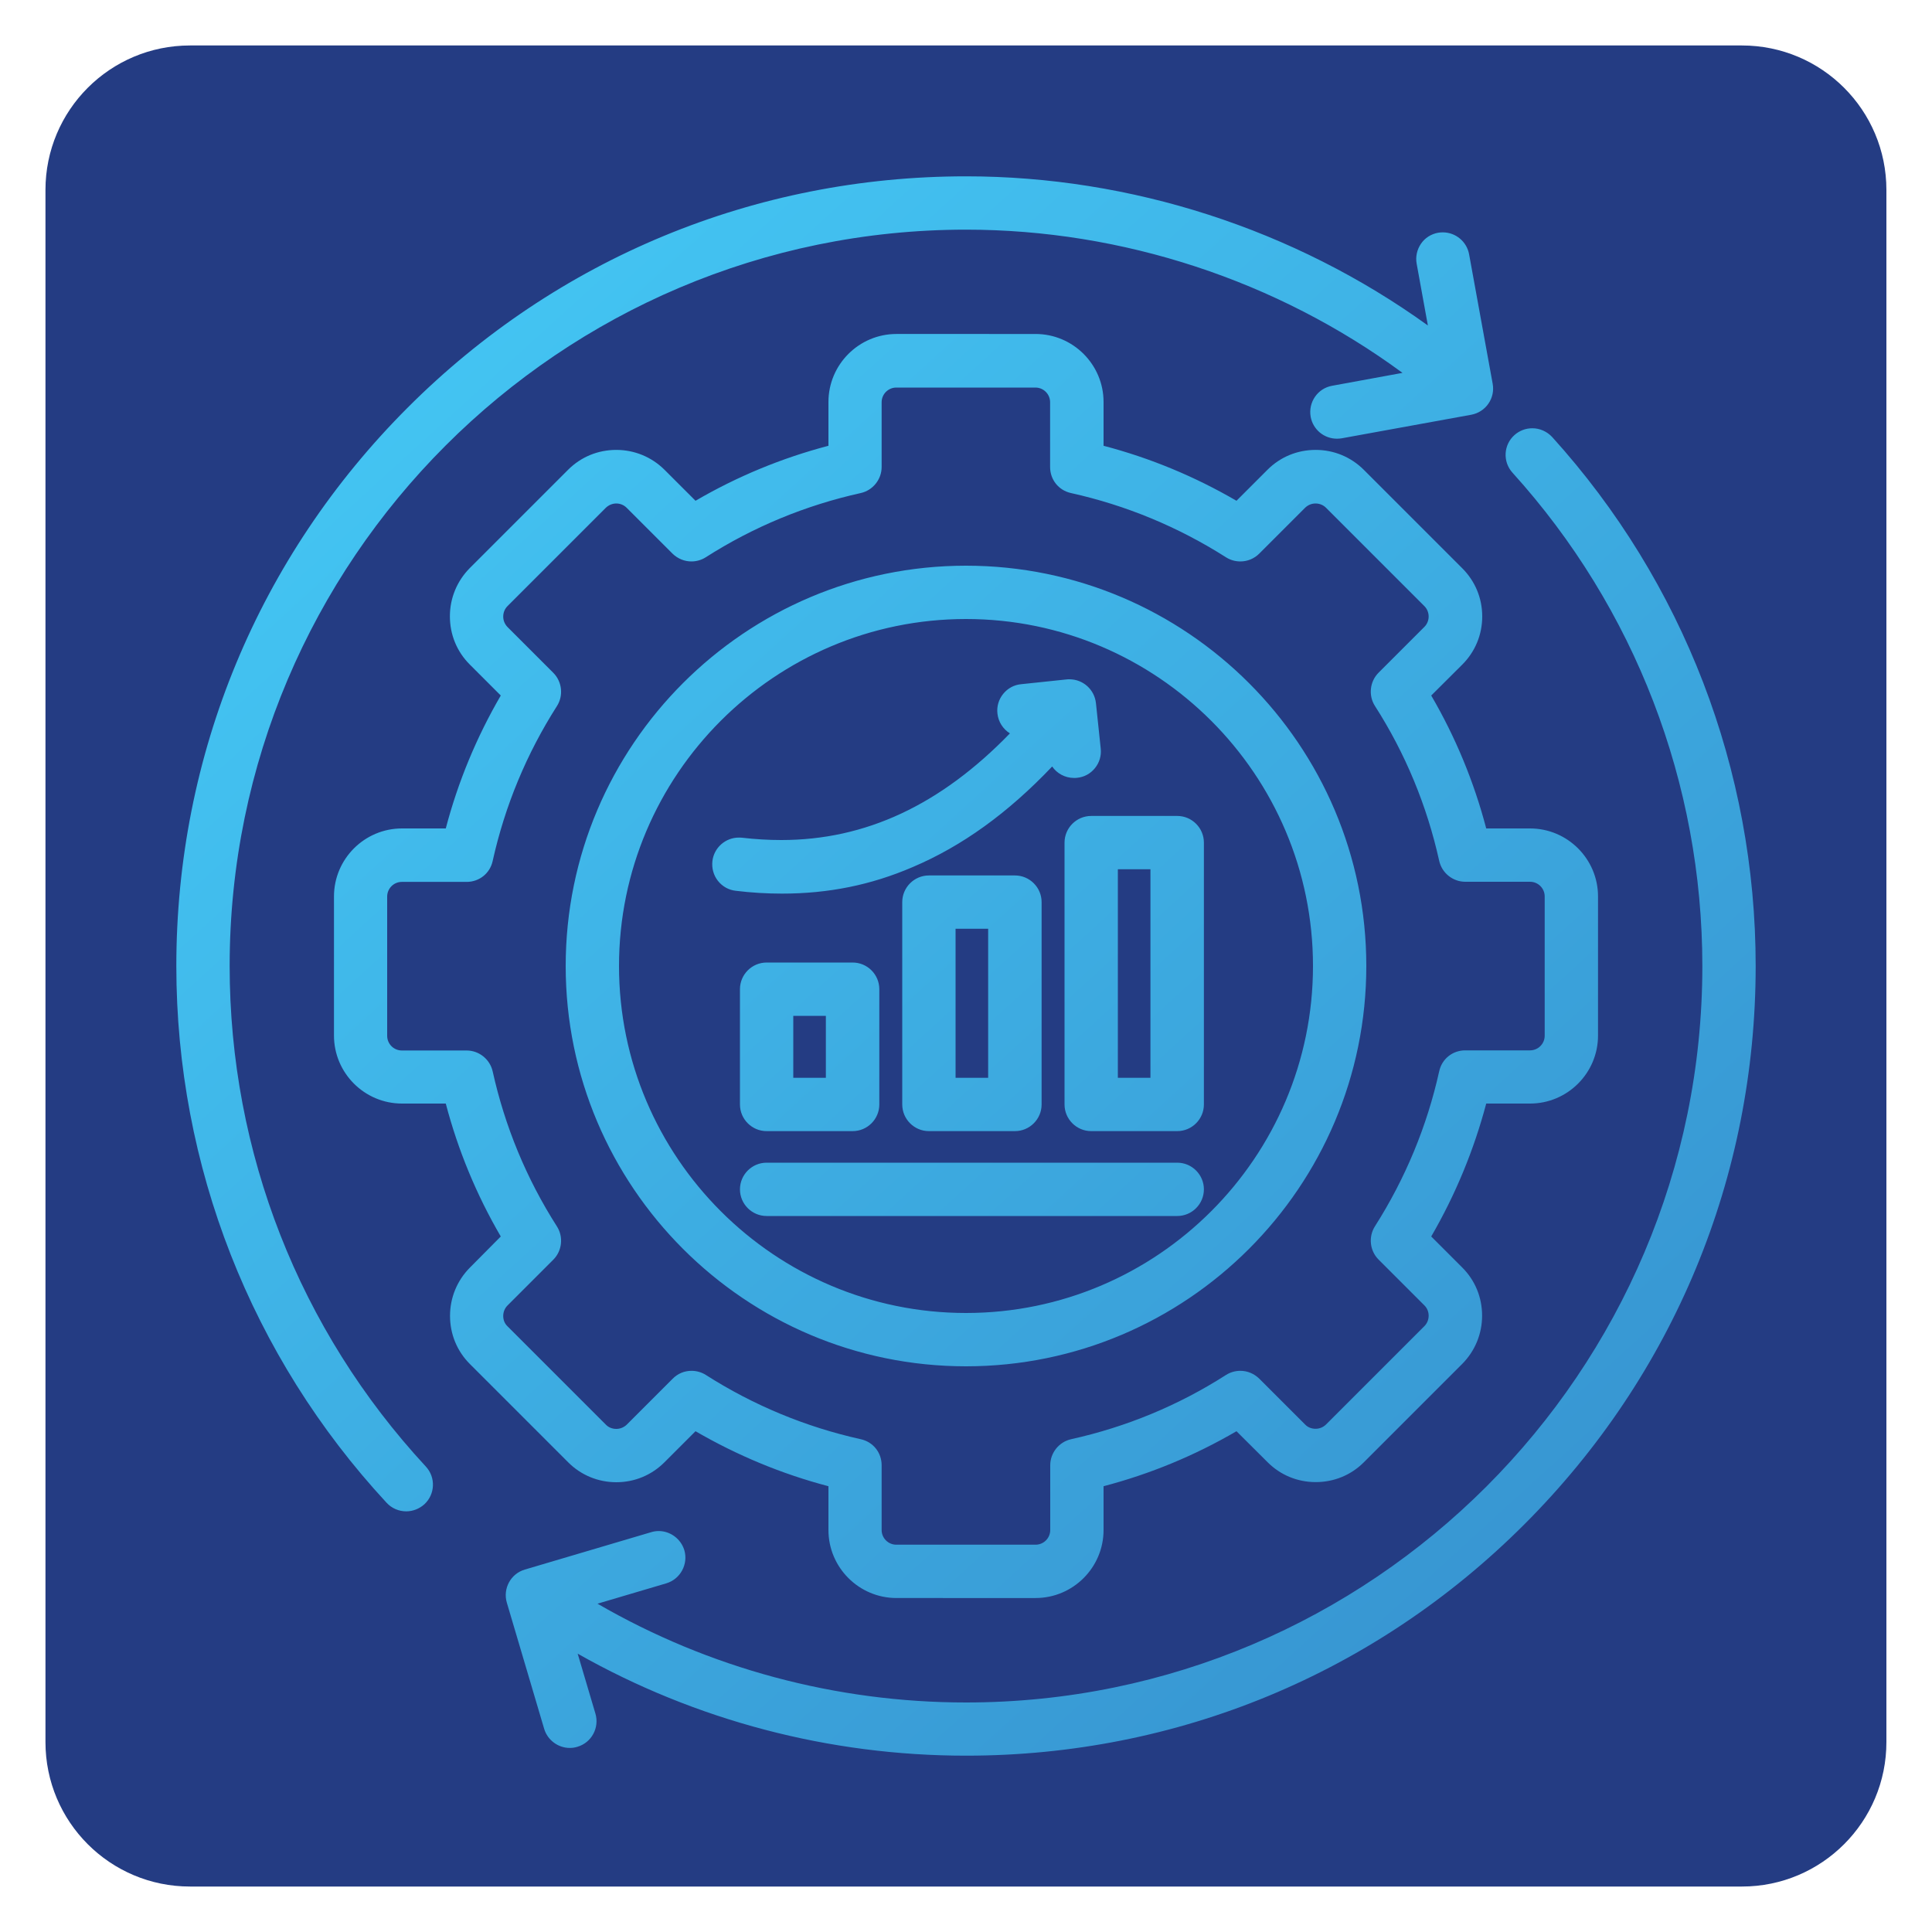 <?xml version="1.0" encoding="utf-8"?>
<!-- Generator: Adobe Illustrator 27.4.1, SVG Export Plug-In . SVG Version: 6.00 Build 0)  -->
<svg version="1.1" id="Layer_1" xmlns="http://www.w3.org/2000/svg" xmlns:xlink="http://www.w3.org/1999/xlink" x="0px" y="0px"
	 viewBox="0 0 150 150" style="enable-background:new 0 0 150 150;" xml:space="preserve">
<style type="text/css">
	.st0{fill:url(#SVGID_1_);}
	.st1{fill:url(#SVGID_00000145760687818231606080000009671828730046648463_);}
	.st2{fill-rule:evenodd;clip-rule:evenodd;fill:url(#SVGID_00000022543934928532917190000018131654302950258309_);}
	.st3{fill:url(#SVGID_00000029029671718842447610000010120128300006525363_);}
	.st4{fill:url(#SVGID_00000091001876486317255810000009061553908213598126_);}
	.st5{fill:url(#SVGID_00000085248498923026369440000011490002624430399367_);}
	.st6{fill:url(#SVGID_00000038411625465016292730000013987098738222449797_);}
	.st7{fill:url(#SVGID_00000029047020391696730420000003444945871618740646_);}
	.st8{fill:url(#SVGID_00000023262689311673959830000013011409915588954297_);}
	.st9{fill:url(#SVGID_00000154424578863427972500000000556820345770112402_);}
	.st10{fill:url(#SVGID_00000062154808710353470000000008533715498186829204_);}
	.st11{fill:url(#SVGID_00000093143434050636156480000001333564519590796173_);}
	.st12{fill:url(#SVGID_00000044150556786816679160000002118209532288587454_);}
	.st13{fill:url(#SVGID_00000112614614797164145720000012198037761194021005_);}
	.st14{fill:url(#SVGID_00000065779452160276474340000000645200434814308736_);}
	.st15{fill:url(#SVGID_00000163775204865326195060000010408098267571470725_);}
	.st16{fill:url(#SVGID_00000041990017338943177930000010483789656172110265_);}
	.st17{fill:url(#SVGID_00000004517430822157080250000016663561665841007276_);}
	.st18{fill:url(#SVGID_00000135686486593913017740000010225362734152519604_);}
	.st19{fill:url(#SVGID_00000031906583979846437600000010261911059227756957_);}
	.st20{fill:url(#SVGID_00000074402771441501788750000006015940147275213967_);}
	.st21{fill-rule:evenodd;clip-rule:evenodd;fill:url(#SVGID_00000084523727728353362430000011538819763512454039_);}
	.st22{fill:url(#SVGID_00000094615971003637462250000016446091612042656424_);}
	.st23{fill:url(#SVGID_00000114047856862089494330000003345965791385218688_);}
	.st24{fill:url(#SVGID_00000155855780184107425890000002437200341899316635_);}
	.st25{fill:url(#SVGID_00000082366377301566795790000006134678536159827383_);}
	.st26{fill:url(#SVGID_00000101088153302430311160000004939719938782128281_);}
	.st27{fill:url(#SVGID_00000144328637765303968780000006120204369012902300_);}
	.st28{fill:url(#SVGID_00000066506720233676928370000014499106850422564276_);}
	.st29{fill:url(#SVGID_00000094586942493532835890000008189351078962139541_);}
	.st30{fill:url(#SVGID_00000024001007720399060640000008635825549375510422_);}
	.st31{fill:url(#SVGID_00000181799346803702656250000008916285326048512944_);}
	.st32{fill:url(#SVGID_00000015355910962391144080000015374919695743396265_);}
	.st33{fill:url(#SVGID_00000181783057836760445490000016144745693073929360_);}
	.st34{fill:url(#SVGID_00000139986993831292775830000009059200785477763977_);}
	.st35{fill:#243C83;}
	.st36{fill:url(#SVGID_00000109745345250208211190000004189565323097023625_);}
	.st37{fill:url(#SVGID_00000132061774177437674060000007841785134207069319_);}
	.st38{fill:url(#SVGID_00000142174624611992699480000003688788456088013743_);}
	.st39{fill:url(#SVGID_00000169552581937202005020000012704990389600940983_);}
	.st40{fill:url(#SVGID_00000156547644791901857690000006544975412900971138_);}
	.st41{fill:url(#SVGID_00000073723745305366804870000005634077054963798942_);}
	.st42{fill:url(#SVGID_00000015317662274318449090000012299319919366833800_);}
	.st43{fill:url(#SVGID_00000011030670565101467320000003369939747545170077_);}
	.st44{fill:url(#SVGID_00000101074007094830059480000006248610881652198574_);}
	.st45{fill:url(#SVGID_00000158716073659608776790000000274162467860733373_);}
	.st46{fill:url(#SVGID_00000146487941597052871350000005272455835793497235_);}
	.st47{fill:url(#SVGID_00000115506977412094693110000017359181251144259500_);}
	.st48{fill:url(#SVGID_00000072246206021923772490000010708082762354824591_);}
	.st49{fill:url(#SVGID_00000124865668206016739780000004571556209413773209_);}
	.st50{fill:url(#SVGID_00000054250535527992968390000002120727530524383650_);}
	.st51{fill:url(#SVGID_00000085245221688878539330000012605703602597716878_);}
	.st52{fill:url(#SVGID_00000044888037998527898550000018142408219746892210_);}
	.st53{fill:url(#SVGID_00000129905166057980721680000014881327191038479515_);}
	.st54{fill-rule:evenodd;clip-rule:evenodd;fill:url(#SVGID_00000136406920653901007010000006196216264596211134_);}
	.st55{fill:url(#SVGID_00000172431364852183845480000005533880000746036359_);}
	.st56{fill:url(#SVGID_00000135664102818087277690000007563702764800851376_);}
	.st57{fill:url(#SVGID_00000107559238081927216120000000921042528943010986_);}
	.st58{fill:url(#SVGID_00000027567171704546260450000007341832527890350765_);}
	.st59{fill:url(#SVGID_00000106870298974520408050000012492548319907138204_);}
	.st60{fill:url(#SVGID_00000111181759873652371570000013897732846287488169_);}
	.st61{fill:url(#SVGID_00000102530379094986068070000003421524320250206362_);}
	.st62{fill:url(#SVGID_00000141448406648120676180000002162017633112233635_);}
	.st63{fill:url(#SVGID_00000095327486986374114620000010805572979265906606_);}
	.st64{fill:url(#SVGID_00000009547859233954228030000013365280402109500349_);}
	.st65{fill:url(#SVGID_00000148631203210829255180000015430943865809307551_);}
	.st66{fill:url(#SVGID_00000056400090295716562690000006954850852747062426_);}
	.st67{fill:url(#SVGID_00000101077387860261056880000000412522025389662616_);}
	.st68{fill:url(#SVGID_00000070082025631673916770000010854632030619954309_);}
	.st69{fill:url(#SVGID_00000181073129350298467990000002412781333196613305_);}
	.st70{fill:url(#SVGID_00000034782285926393194770000003452710157819862402_);}
	.st71{fill:url(#SVGID_00000142161540848643164030000001829656515658095270_);}
	.st72{fill:url(#SVGID_00000012459508421691274810000009203546982917468081_);}
	.st73{fill:url(#SVGID_00000067934667749504237930000018215096777697393599_);}
	.st74{fill:url(#SVGID_00000030487227254969220620000015749923994327775664_);}
	.st75{fill:url(#SVGID_00000004525656222474876630000000118529536057756808_);}
	.st76{fill:url(#SVGID_00000157295888114508104880000007288545822704905095_);}
	.st77{fill:url(#SVGID_00000009564881126719120150000002734590766301536655_);}
	.st78{fill:url(#SVGID_00000116201682341950117620000006747813236557269165_);}
	.st79{fill:url(#SVGID_00000060746395082527893100000005063371840177411725_);}
	.st80{fill:url(#SVGID_00000133505859810435550390000006258150995229559177_);}
	.st81{fill:url(#SVGID_00000093873620749285197550000002849499427111594657_);}
	.st82{fill:url(#SVGID_00000088854168728845906760000016730356087612592011_);}
	.st83{fill:url(#SVGID_00000083802187620837000030000012013115749416169376_);}
	.st84{fill:url(#SVGID_00000091001952402246053250000004338012161422097801_);}
	.st85{fill:url(#SVGID_00000027596073006784980720000004771214953141440652_);}
	.st86{fill:url(#SVGID_00000070834631409565975530000014265355166779593609_);}
	.st87{fill:url(#SVGID_00000183953301084396810870000011561144258487931531_);}
	.st88{fill:url(#SVGID_00000071533694890630500050000004361000155789743018_);}
	.st89{fill:url(#SVGID_00000176754549106447177780000001828588929133700517_);}
	.st90{fill:url(#SVGID_00000034778714727905229170000018421251515213032371_);}
	.st91{fill:url(#SVGID_00000101811092598914445580000001516727630342199433_);}
	.st92{fill:url(#SVGID_00000040562988706613620320000015975574661400453539_);}
	.st93{fill:url(#SVGID_00000061433990512285406730000017340105544908075167_);}
	.st94{fill:url(#SVGID_00000029021628427343369660000006042309055233890704_);}
	.st95{fill:url(#SVGID_00000182507486659577232000000011312796794741816500_);}
	.st96{fill:url(#SVGID_00000108302792673270119860000011035629155386491286_);}
	.st97{fill:url(#SVGID_00000016033565359573533170000002761190678491821490_);}
	.st98{fill:url(#SVGID_00000047029297742959700360000007693365323977576082_);}
	.st99{fill:url(#SVGID_00000099638004627980766840000010933969922069745541_);}
	.st100{fill:url(#SVGID_00000009592234446156984860000014472337808012595109_);}
	.st101{fill:url(#SVGID_00000154397548619798042090000000081904526396923583_);}
	.st102{fill:url(#SVGID_00000062167357428471519290000005622129796744974782_);}
	.st103{fill:url(#SVGID_00000172405228241283190140000011877549013646926990_);}
	.st104{fill:url(#SVGID_00000164481177516365581980000017649981272311425200_);}
	.st105{fill:url(#SVGID_00000122692139505829137000000000383732145765566902_);}
	.st106{fill:url(#SVGID_00000026153659003035536810000001772406605995256241_);}
	.st107{fill:url(#SVGID_00000140008228416115517420000017501371039936412604_);}
	.st108{fill:url(#SVGID_00000039835529146999745070000015928839155520181423_);}
	.st109{fill:url(#SVGID_00000176735369158958186290000018011302510847863946_);}
	.st110{fill:url(#SVGID_00000088824871159842799480000006546148436016055973_);}
	.st111{fill:url(#SVGID_00000030482509281475932670000015578297507829146042_);}
	.st112{fill:url(#SVGID_00000070821172903028551710000016959793056999143345_);}
	.st113{fill:url(#SVGID_00000068670549728515593420000003183833855614450088_);}
	.st114{fill:url(#SVGID_00000027599631076818731490000012724852750177731991_);}
	.st115{fill:url(#SVGID_00000000930906786168003670000015162546520254420905_);}
	.st116{fill:url(#SVGID_00000009552750942315761310000006957494191060608911_);}
	.st117{fill:url(#SVGID_00000090260704343662987200000010603156597046038171_);}
	.st118{fill:url(#SVGID_00000047040058582772659460000000549497339031724939_);}
	.st119{fill:url(#SVGID_00000026853580683531180160000010943342437500855441_);}
	.st120{fill:url(#SVGID_00000015348795943158979240000005743435482646808225_);}
	.st121{fill:url(#SVGID_00000093888537452443639500000005076292614096288405_);}
	.st122{fill:url(#SVGID_00000085930260937543307630000001138127108669448874_);}
	.st123{fill:url(#SVGID_00000019665179916680285350000000322530115029623211_);}
	.st124{fill:url(#SVGID_00000011016596429199754120000008512691997484935079_);}
	.st125{fill:url(#SVGID_00000016051292568370007640000005542509083348886426_);}
	.st126{fill:url(#SVGID_00000172416159824688623850000002138479935180434076_);}
	.st127{fill:url(#SVGID_00000031909123511502576070000005896555364601329828_);}
	.st128{fill:url(#SVGID_00000090277792408649058270000017592800565197415097_);}
	.st129{fill:url(#SVGID_00000183228595791137110590000010887334689362894779_);}
	.st130{fill:url(#SVGID_00000048474759887403135160000015985511700488252307_);}
	.st131{fill:url(#SVGID_00000166662651731038347800000011094779947314658725_);}
	.st132{fill:url(#SVGID_00000096738497301896768870000014297150274471843498_);}
	.st133{fill:url(#SVGID_00000116218261709757187340000008056225731833480630_);}
	.st134{fill:url(#SVGID_00000065045296558641305340000012172089702302683806_);}
	.st135{fill:url(#SVGID_00000011748826937121679100000008691458118261855154_);}
	.st136{fill:url(#SVGID_00000124868108700010655850000017405251162541642402_);}
	.st137{fill:url(#SVGID_00000176039279834005627000000018318103846534312350_);}
	.st138{fill:url(#SVGID_00000118372102437728305330000005653034950519343039_);}
	.st139{fill:url(#SVGID_00000054969409217015861680000010037969431371300488_);}
	.st140{fill:url(#SVGID_00000070830425611738932520000003512963956658194622_);}
	.st141{fill:url(#SVGID_00000066506458255099719020000009000362413718180992_);}
	.st142{fill:url(#SVGID_00000098925846259088788270000000602351994190023575_);}
	.st143{fill:url(#SVGID_00000055702045502177298980000007393618290778421131_);}
	.st144{fill:url(#SVGID_00000034084183641856531600000009311089243711517584_);}
	.st145{fill:url(#SVGID_00000019637047003668031250000007840136385515898043_);}
	.st146{fill:url(#SVGID_00000153669323403792815550000005136469402878124730_);}
	.st147{fill:url(#SVGID_00000156551958134794762080000016812472555825918377_);}
	.st148{fill:url(#SVGID_00000114032242516610745750000014337856013715449274_);}
	.st149{fill:url(#SVGID_00000115474086603496772160000016274719985496865700_);}
	.st150{fill:url(#SVGID_00000125590177705139677400000004131766992042467999_);}
	.st151{fill:url(#SVGID_00000167365838028161755600000009073324453152920505_);}
	.st152{fill:url(#SVGID_00000085225035618105280000000008081183421412049836_);}
	.st153{fill:url(#SVGID_00000087389606371024537640000014035150858595319937_);}
	.st154{fill:url(#SVGID_00000038397519009001792860000011384551693271522209_);}
	.st155{fill:url(#SVGID_00000142162384210237939870000016556200445123208121_);}
	.st156{fill:url(#SVGID_00000183948317064988913840000002412572946998023868_);}
	.st157{fill:url(#SVGID_00000028296520493001106510000003238491267642039706_);}
	.st158{fill-rule:evenodd;clip-rule:evenodd;fill:url(#SVGID_00000047039355549704854320000010846539821024023947_);}
	.st159{fill:url(#SVGID_00000047774152340100589510000009982145714292501924_);}
	.st160{fill:url(#SVGID_00000053514594673825401280000018329797217004250035_);}
	.st161{fill:url(#SVGID_00000148654688091035292590000015259289770417443512_);}
	.st162{fill:url(#SVGID_00000167372224041495841840000014352504463106151580_);}
	.st163{fill:url(#SVGID_00000114758198550982357310000010073556440363647403_);}
	.st164{fill:url(#SVGID_00000142144133057787603660000007251705089558547866_);}
	.st165{fill:url(#SVGID_00000024717673605719044990000003581051677878845321_);}
	.st166{fill:url(#SVGID_00000141426097305696599770000003712986555939963300_);}
	.st167{fill:url(#SVGID_00000002358660363967978840000016687870336582262912_);}
	.st168{fill:url(#SVGID_00000039124296191868810010000008756653077789728640_);}
	.st169{fill:url(#SVGID_00000005978048119770860270000013093316105504126395_);}
	.st170{fill:url(#SVGID_00000095300188462818965330000014076951171135867269_);}
	.st171{fill:url(#SVGID_00000151513755641270049250000007935365540736579206_);}
	.st172{fill:url(#SVGID_00000110440877444667574160000010569420444201528706_);}
	.st173{fill:url(#SVGID_00000078023803390025434380000001611145595884322689_);}
	.st174{fill:url(#SVGID_00000119820151957924293570000004271965641955970985_);}
	.st175{fill:url(#SVGID_00000000204646143214822150000007273088573804248988_);}
	.st176{fill:url(#SVGID_00000015349378064404834320000014612175423180083870_);}
	.st177{fill:url(#SVGID_00000027601578794658998310000015465071157667988356_);}
	.st178{fill:url(#SVGID_00000058590830397912296960000017981092516090613671_);}
	.st179{fill:url(#SVGID_00000093856398931428374000000007248838405671588487_);}
	.st180{fill:url(#SVGID_00000092441608321108557060000011343669044804918693_);}
	.st181{fill:url(#SVGID_00000173139625436377313090000002943493935480341179_);}
	.st182{fill:url(#SVGID_00000121249777583866951700000013443960313580037823_);}
	.st183{fill:url(#SVGID_00000151506657742823106090000011241558607005331354_);}
	.st184{fill:url(#SVGID_00000159433802251268008890000002485418236803113866_);}
	.st185{fill:url(#SVGID_00000099646102031546236480000002083310276183129482_);}
	.st186{fill:url(#SVGID_00000003815617595483474750000000139034094706022303_);}
	.st187{fill:url(#SVGID_00000017478821718069895770000009934577233816993691_);}
	.st188{fill:url(#SVGID_00000103985937039307316740000016475559986001205438_);}
	.st189{fill:url(#SVGID_00000110464989851084398790000001014056465627253677_);}
	.st190{fill:url(#SVGID_00000043417164943780597950000010708951809050378403_);}
	.st191{fill:url(#SVGID_00000169548528217102869880000001985520001476464803_);}
	.st192{fill:url(#SVGID_00000109712718887057000440000014675889266053301646_);}
	.st193{fill:url(#SVGID_00000071539403806359264460000003676838794962990731_);}
	.st194{fill:url(#SVGID_00000093141567092998795570000015030995050342515888_);}
	.st195{fill:url(#SVGID_00000176737952865775835310000000606758270845538495_);}
	.st196{fill:url(#SVGID_00000029727593551057989160000001808457043803284105_);}
	.st197{fill:url(#SVGID_00000116230073030153968680000013880975062671309700_);}
	.st198{fill:url(#SVGID_00000024723571272470413540000007551869016572034476_);}
	.st199{fill:url(#SVGID_00000007429953630791287750000012377545741795912857_);}
	.st200{fill:url(#SVGID_00000101781469461673092020000013215230977314181021_);}
	.st201{fill:url(#SVGID_00000097502868088434113510000007712391124087898496_);}
	.st202{fill:url(#SVGID_00000126313070034758603730000009816150276681463949_);}
	.st203{fill:url(#SVGID_00000174598128485373246120000013343814455693086881_);}
	.st204{fill:url(#SVGID_00000109021878432369717440000002721157451194732433_);}
	.st205{fill:url(#SVGID_00000000901322033200168960000002869140565963110551_);}
	.st206{fill:url(#SVGID_00000043456148225424562380000003303752575636846247_);}
	.st207{fill:url(#SVGID_00000165229275649119507170000010101350141645176455_);}
	.st208{fill:url(#SVGID_00000168107402150313802000000008275984628103712904_);}
	.st209{fill:url(#SVGID_00000147177843760290028600000011795830117536550785_);}
	.st210{fill:url(#SVGID_00000066512795781849887670000012378878768066248098_);}
	.st211{fill:url(#SVGID_00000178176268397310848220000009812567306054929285_);}
	.st212{fill:url(#SVGID_00000052805025888929215140000006406413157052281511_);}
	.st213{fill:url(#SVGID_00000106830560251598898380000016157612948161483934_);}
	.st214{fill:url(#SVGID_00000021800272854770008860000009638002524901193359_);}
	.st215{fill:url(#SVGID_00000173871447196481539190000006968982001223633313_);}
	.st216{fill:url(#SVGID_00000050631296625009576490000004387492894436584097_);}
	.st217{fill:url(#SVGID_00000074427453361429725800000017947691025150352566_);}
	.st218{fill:url(#SVGID_00000150062111647917627420000000170941737699986104_);}
	.st219{fill:url(#SVGID_00000150810745318686563180000006927683201577981570_);}
	.st220{fill:url(#SVGID_00000074437834989598084480000017728607872015849918_);}
	.st221{fill:url(#SVGID_00000023986253439656872090000018441336135527790214_);}
	.st222{fill:url(#SVGID_00000005227704682363240610000011094449426629370791_);}
	.st223{fill:url(#SVGID_00000041985435102737993730000008168933647557307269_);}
	.st224{fill:url(#SVGID_00000173148492726882098550000012486446088707876779_);}
	.st225{fill:url(#SVGID_00000126292630122057143350000000807195071849568943_);}
	.st226{fill:url(#SVGID_00000071545502230173805130000006044782887466534562_);}
	.st227{fill:url(#SVGID_00000124866788183411523010000012288999500242469307_);}
	.st228{fill:url(#SVGID_00000064320589915952949550000006097429439298250417_);}
	.st229{fill:url(#SVGID_00000063613066405254060510000013270402494994652837_);}
	.st230{fill:url(#SVGID_00000065765244731015074810000010642104163917484699_);}
	.st231{fill:url(#SVGID_00000065044160363332394670000018438602389033724319_);}
	.st232{fill:url(#SVGID_00000106843384782713230200000001753642982065926537_);}
	.st233{fill:url(#SVGID_00000041263305707649866900000013124823410471746733_);}
	.st234{fill:url(#SVGID_00000003788325360062782750000001850426359640942764_);}
	.st235{fill:url(#SVGID_00000093861411233386746480000013130677506535266468_);}
	.st236{fill:url(#SVGID_00000183951219835230015100000014478712602558689206_);}
	.st237{fill:url(#SVGID_00000049196024346830349430000009088168625031487630_);}
	.st238{fill:url(#SVGID_00000081611517481062177370000004795705375298446237_);}
	.st239{fill:url(#SVGID_00000005962529476562356360000014162768500481382796_);}
	.st240{fill-rule:evenodd;clip-rule:evenodd;fill:url(#SVGID_00000087382185709410654080000018414568693674395828_);}
	.st241{fill:url(#SVGID_00000057120288566535414330000002464752286105496757_);}
	.st242{fill:url(#SVGID_00000107571128204145610840000013025699596136687788_);}
	.st243{fill:url(#SVGID_00000115501270162864392960000000492865681534098860_);}
	.st244{fill:url(#SVGID_00000030452896654254737020000003729692727804970940_);}
	.st245{fill:url(#SVGID_00000014593346569369339830000013793611510357785000_);}
	.st246{fill:url(#SVGID_00000103977345330959579470000007371827094175676565_);}
	.st247{fill:url(#SVGID_00000177485049052324555320000012971173752185627014_);}
	.st248{fill:url(#SVGID_00000036213192269216008460000017734421497594055333_);}
	.st249{fill:url(#SVGID_00000031204157458542440790000013254881386747920522_);}
	.st250{fill:url(#SVGID_00000079464479025744001250000016274687978796264359_);}
	.st251{fill:url(#SVGID_00000165214038628427904620000017411769171662850477_);}
	.st252{fill:url(#SVGID_00000139986000609816727240000003808055786215616919_);}
	.st253{fill:url(#SVGID_00000031892753506081475640000010175698225301090727_);}
	.st254{fill:url(#SVGID_00000038387871315001668410000004467761299014587020_);}
	.st255{fill:url(#SVGID_00000137132205280544284560000001401632796350639259_);}
	.st256{fill:url(#SVGID_00000042737733891989349560000003621794524966804381_);}
	.st257{fill:url(#SVGID_00000051372140326649768150000014314158235844219560_);}
	.st258{fill:url(#SVGID_00000183247967048057074300000012517734842291061906_);}
	.st259{fill:url(#SVGID_00000062179614199852985780000001870417852590399106_);}
	.st260{fill:url(#SVGID_00000029015395539067983260000018298717943920468669_);}
	.st261{fill:url(#SVGID_00000170983296514151572950000003634349128307853484_);}
	.st262{fill:url(#SVGID_00000055675006669175066520000017052328554588708002_);}
	.st263{fill:url(#SVGID_00000075849357100981978580000006647454998506504585_);}
	.st264{fill:url(#SVGID_00000165919258922117163610000005295768286967816085_);}
	.st265{fill:url(#SVGID_00000035495689906145019330000012729131886066403001_);}
	.st266{fill:url(#SVGID_00000051366435180729797310000011673984103219828638_);}
	.st267{fill:url(#SVGID_00000061446059178885847270000001284023264965710479_);}
	.st268{fill:url(#SVGID_00000091730998307078823950000006288024631479486643_);}
	.st269{fill:url(#SVGID_00000005247266751482424660000011144164977370774938_);}
	.st270{fill:url(#SVGID_00000139289942812609753280000007319835532223367591_);}
	.st271{fill:url(#SVGID_00000173162269528969379520000000145040988790225057_);}
	.st272{fill:url(#SVGID_00000173846551355721062970000007224588673422320566_);}
	.st273{fill:url(#SVGID_00000168795876172693197210000014429803967823458235_);}
	.st274{fill:url(#SVGID_00000053536858632471308160000009442859089231831438_);}
	.st275{fill:url(#SVGID_00000104679379279983856980000005663157718793360553_);}
	.st276{fill:url(#SVGID_00000105407207120572677860000017096315544404908968_);}
	.st277{fill:url(#SVGID_00000001637578753558354950000004279927541180332203_);}
	.st278{fill:url(#SVGID_00000067942320518023893150000004390389159389788334_);}
	.st279{fill:url(#SVGID_00000026873268800615256300000008851779924917129101_);}
	.st280{fill:url(#SVGID_00000052080511357793092970000003158432110596585364_);}
	.st281{fill:url(#SVGID_00000099641818029335765060000002837794871702835880_);}
	.st282{fill:url(#SVGID_00000093859989791967171670000013166661372423561631_);}
	.st283{fill:url(#SVGID_00000140708464270780001970000007629301539366614195_);}
	.st284{fill:url(#SVGID_00000003813883878918863800000012036894691483817872_);}
	.st285{fill:url(#SVGID_00000057847795572154391600000004974065940861564310_);}
	.st286{fill:url(#SVGID_00000001631639637275630340000002364437955047389569_);}
	.st287{fill-rule:evenodd;clip-rule:evenodd;fill:url(#SVGID_00000181794702536602499660000018230222230377906865_);}
	.st288{fill-rule:evenodd;clip-rule:evenodd;fill:url(#SVGID_00000005987024281261142380000007270236113163376055_);}
	.st289{fill-rule:evenodd;clip-rule:evenodd;fill:url(#SVGID_00000181067469679771503250000010581183055530617233_);}
	.st290{fill-rule:evenodd;clip-rule:evenodd;fill:url(#SVGID_00000089554577206114536020000016895202181288459918_);}
	.st291{fill-rule:evenodd;clip-rule:evenodd;fill:url(#SVGID_00000071532692308905363840000014378104061812362394_);}
	.st292{fill:url(#SVGID_00000031202600882234999980000006716982101413136816_);}
	.st293{fill:url(#SVGID_00000160179299502640003390000008363132529087855276_);}
	.st294{fill:url(#SVGID_00000107576911135671259180000003886456775405892737_);}
	.st295{fill:url(#SVGID_00000056393883098503785800000008996100829238337684_);}
	.st296{fill:url(#SVGID_00000013193188814807706940000002244012769012519094_);}
	.st297{fill:url(#SVGID_00000039848865144745548090000002734185640875374773_);}
	.st298{fill:url(#SVGID_00000034061327382304235990000004873166978333415581_);}
	.st299{fill:url(#SVGID_00000122702945729993721790000013671246732926181035_);}
	.st300{fill:url(#SVGID_00000066508785747547233240000017699763462139657131_);}
	.st301{fill:url(#SVGID_00000054971263338231307840000005465709391500308122_);}
	.st302{fill:url(#SVGID_00000008833171382199769660000002403672942504926625_);}
	.st303{fill:url(#SVGID_00000133490168174088407260000001909313372822099854_);}
	.st304{fill:url(#SVGID_00000024694198353469205900000005290583688748038573_);}
	.st305{fill:url(#SVGID_00000164489149158373983290000016533333238860917175_);}
	.st306{fill:url(#SVGID_00000098214278544498402350000003772674498707063961_);}
	.st307{fill:url(#SVGID_00000024714726814272380270000005605968286597199529_);}
	.st308{fill:url(#SVGID_00000041999506342115274260000015727869085168520847_);}
	.st309{fill:url(#SVGID_00000037653303946923777190000017010530862295508374_);}
	.st310{fill:url(#SVGID_00000101814260168026818720000011996668229227723933_);}
	.st311{fill:url(#SVGID_00000078030539203833859910000002551473634705933239_);}
	.st312{fill:url(#SVGID_00000160895708202398554620000015667039372738764429_);}
	.st313{fill:url(#SVGID_00000037668029107178949170000002893472649519524504_);}
	.st314{fill:url(#SVGID_00000174560286398148281900000002440555458572125363_);}
	.st315{fill:url(#SVGID_00000003071669474237061880000003210942316285685920_);}
	.st316{fill:url(#SVGID_00000108291831073735458770000017882383871211953338_);}
	.st317{fill:url(#SVGID_00000029020793151226547230000017023578652612049590_);}
	.st318{fill:url(#SVGID_00000085223506199346036440000015059091754485882810_);}
	.st319{fill:url(#SVGID_00000134225400881591543980000007853285441780491140_);}
	.st320{fill:url(#SVGID_00000156584723009591639430000017086928869001944218_);}
	.st321{fill:url(#SVGID_00000021823952937144318740000016829824763486750080_);}
	.st322{fill:url(#SVGID_00000152241335261073890570000005192940149142012862_);}
	.st323{fill:url(#SVGID_00000183236074576087006530000011893239877588757386_);}
	.st324{fill:url(#SVGID_00000044148295787345581950000011120851385275978133_);}
	.st325{fill:url(#SVGID_00000148654676807406164930000017216360283360922538_);}
	.st326{fill:url(#SVGID_00000132773526359607556430000018048970892355754634_);}
	.st327{fill:url(#SVGID_00000180348515032605721580000002668296499342561201_);}
	.st328{fill:url(#SVGID_00000134223897221824420480000004565735510165830801_);}
	.st329{fill:url(#SVGID_00000137123984380345264800000005019864445269298071_);}
	.st330{fill:url(#SVGID_00000002384801341576421000000013844679231564995762_);}
	.st331{fill:url(#SVGID_00000016780455915471370190000017044574459831221889_);}
	.st332{fill:url(#SVGID_00000155829758069642299220000017654584423115231888_);}
	.st333{fill:url(#SVGID_00000013168824028530396070000014932674247513699489_);}
	.st334{fill:url(#SVGID_00000155128554811574047990000006013665451127905957_);}
	.st335{fill:url(#SVGID_00000022535307466515650790000017566716000130476444_);}
	.st336{fill:url(#SVGID_00000072245285135794379470000014962124049849941143_);}
	.st337{fill:url(#SVGID_00000018217164749867515740000004428820355618009264_);}
	.st338{fill:url(#SVGID_00000054241517066207179060000016132706383891781006_);}
	.st339{fill:url(#SVGID_00000016056206486046083490000014647560813819637170_);}
	.st340{fill:url(#SVGID_00000152232219335553576680000014363090229310697866_);}
	.st341{fill:url(#SVGID_00000003064853596518740850000000817575519257050783_);}
	.st342{fill:url(#SVGID_00000115486301948134577610000009941584352734311057_);}
	.st343{fill:url(#SVGID_00000142133850130938491530000013466264169732109232_);}
	.st344{fill:url(#SVGID_00000111876793812868678120000006878709974192536212_);}
	.st345{fill:url(#SVGID_00000039850264732197709660000012348228662714085001_);}
	.st346{fill:url(#SVGID_00000052784810023560196410000009076020746896934279_);}
	.st347{fill:url(#SVGID_00000157266228647621064290000015903044473648743080_);}
	.st348{fill:url(#SVGID_00000163074501510749993340000008295834634240098204_);}
	.st349{fill:url(#SVGID_00000067917567889093591630000008674001572521865110_);}
	.st350{fill:url(#SVGID_00000019649986153320442670000015659509814265277824_);}
	.st351{fill:url(#SVGID_00000044863508210637848360000009432997446960671383_);}
	.st352{fill:url(#SVGID_00000106113246788338863020000003958076788801025972_);}
	.st353{fill:url(#SVGID_00000021810792108723918250000001131818764588545168_);}
	.st354{fill:url(#SVGID_00000119830970834081375030000012900787370835183525_);}
	.st355{fill:url(#SVGID_00000132076623372119373060000010446364468626908299_);}
	.st356{fill:url(#SVGID_00000160175588830843914890000018297945455134903168_);}
	.st357{fill:url(#SVGID_00000148650399522861187570000009320767902123628933_);}
	.st358{fill:url(#SVGID_00000102527720810545720110000016880170030143590068_);}
	.st359{fill:url(#SVGID_00000016047149442095451770000000144122101541554333_);}
	.st360{fill:url(#SVGID_00000001655228912370182070000012750292348859802286_);}
	.st361{fill:url(#SVGID_00000080886667612720057480000002844570386145168269_);}
	.st362{fill:url(#SVGID_00000055683958399325362620000011722317113625464210_);}
	.st363{fill:url(#SVGID_00000096032614332025208700000006397958553813550473_);}
	.st364{fill:url(#SVGID_00000087394085343938693060000001125155568327245469_);}
	.st365{fill:url(#SVGID_00000043440618381444661880000001241289373176551335_);}
	.st366{fill:url(#SVGID_00000036243663171038896770000015360173028331496352_);}
	.st367{fill:url(#SVGID_00000008827921839891036610000003720117320022739130_);}
	.st368{fill:url(#SVGID_00000045584926063285637340000010581962928457823905_);}
	.st369{fill:url(#SVGID_00000128459706466451632580000001016768206299395978_);}
	.st370{fill:url(#SVGID_00000139978995430767597000000001681832932596715433_);}
	.st371{fill:url(#SVGID_00000039845313742935435430000017238085019172117688_);}
	.st372{fill:url(#SVGID_00000125563075263782971290000010904338461839055285_);}
	.st373{fill:url(#SVGID_00000163067508937715868150000001051599829858757565_);}
	.st374{fill:url(#SVGID_00000101102000113612875130000012436946408026308236_);}
	.st375{fill:url(#SVGID_00000047750471083627690350000013793150368941162685_);}
	.st376{fill:url(#SVGID_00000124138468154276515600000006694403082621744021_);}
	.st377{fill:url(#SVGID_00000177471134912145938190000009926850295129535634_);}
	.st378{fill:url(#SVGID_00000106123321405406604030000011039553689412182695_);}
	.st379{fill:url(#SVGID_00000083091135516836510370000005889602414510152111_);}
	.st380{fill:url(#SVGID_00000146463573093174918770000001910452123833962886_);}
	.st381{fill:url(#SVGID_00000050620999955261734530000003306720381993183135_);}
	.st382{fill:url(#SVGID_00000020368018686575880230000005570166951090966458_);}
	.st383{fill:url(#SVGID_00000090267983576485083450000009678090212244238740_);}
	.st384{fill:url(#SVGID_00000041988896057243334630000012245914358584490127_);}
	.st385{fill:url(#SVGID_00000031927865629419712220000002368731699073732751_);}
	.st386{fill:url(#SVGID_00000175309657992036156870000007245218139475779004_);}
	.st387{fill:url(#SVGID_00000135673322188216725680000007894608985213111682_);}
	.st388{fill:url(#SVGID_00000121249051917984766710000002582752666287242678_);}
	.st389{fill:url(#SVGID_00000129188125589431410770000004407477543074532783_);}
	.st390{fill:url(#SVGID_00000011726035486355615010000000739801642571380408_);}
	.st391{fill:url(#SVGID_00000134218288432587164940000014235488593560395697_);}
	.st392{fill:url(#SVGID_00000013184605116554461920000006131312905190820516_);}
	.st393{fill:url(#SVGID_00000078045282076243453800000014448450677315466390_);}
	.st394{fill:url(#SVGID_00000000921807518580314730000004776650893932765612_);}
	.st395{fill:url(#SVGID_00000060752642025493598070000009688838726210952104_);}
	.st396{fill:url(#SVGID_00000061457581426567752520000002972388277282609838_);}
	.st397{fill:url(#SVGID_00000158011551674563624160000005858903991550396059_);}
	.st398{fill:url(#SVGID_00000031929982528797241830000015472930356801523855_);}
	.st399{fill:url(#SVGID_00000102543864874464223340000004357009101339836303_);}
	.st400{fill:url(#SVGID_00000029042808706238628370000010689417044419780754_);}
	.st401{fill:url(#SVGID_00000013885342738473413950000000429467715178670505_);}
	.st402{fill:url(#SVGID_00000004541365021593728540000004255632766128920216_);}
	.st403{fill:url(#SVGID_00000157989199503256841030000000923761779821517441_);}
	.st404{fill:url(#SVGID_00000161592703085882819370000015743207022790491544_);}
	.st405{fill:url(#SVGID_00000043431129909215556630000011686691361096221331_);}
	.st406{fill:#FFFFFF;}
	.st407{fill:url(#SVGID_00000037663236675761964220000007854096163777679791_);}
	.st408{fill:url(#SVGID_00000039853576104029396150000018070635860125257101_);}
	.st409{fill:url(#SVGID_00000095325239770651037050000007330671327150826426_);}
	.st410{fill:url(#SVGID_00000068668807195539269030000008150587534845658248_);}
	.st411{fill:url(#SVGID_00000014594764240093733960000009198926889115150518_);}
	.st412{fill:url(#SVGID_00000060000132028410936110000007071699951244845707_);}
	.st413{fill:url(#SVGID_00000085252099808097302150000011140667492332733596_);}
	.st414{fill:url(#SVGID_00000083068328141538870520000009535059633833769116_);}
	.st415{fill:url(#SVGID_00000135670729048225503480000015419625946436048778_);}
	.st416{opacity:0.5;fill:url(#SVGID_00000078727337596239354140000017973234290469975742_);}
	.st417{fill:url(#SVGID_00000118374095333270484930000000300281091081036720_);}
	.st418{fill:url(#SVGID_00000022562869665671626970000003805353586937483680_);}
	.st419{fill:url(#SVGID_00000054227805687818967710000011050769778810129075_);}
	.st420{fill:url(#SVGID_00000057130493367205437350000017489930813030823320_);}
	.st421{fill:#253C83;}
	.st422{fill:url(#SVGID_00000093896863881050296990000018123455668233113499_);}
	.st423{opacity:0.5;fill:url(#SVGID_00000167391112081570630410000007795285836366360744_);}
	.st424{fill:#27397C;}
	.st425{opacity:0.5;}
	.st426{fill:url(#SVGID_00000146497192340606649880000013304253820637136060_);}
	.st427{fill:url(#SVGID_00000066499970419994233370000000804729337585323674_);}
	.st428{fill:url(#SVGID_00000147926146421759394480000007052887213989172608_);}
	.st429{fill:url(#SVGID_00000042730460118510058200000005170026176239622274_);}
	.st430{fill:url(#SVGID_00000088130097708711432090000012592754142972744839_);}
	.st431{opacity:0.42;fill:#B3B2B3;}
	.st432{fill:#232162;}
	.st433{opacity:0.7;fill:url(#SVGID_00000011735271959121194080000009392049618980592560_);}
	.st434{opacity:0.7;fill:url(#SVGID_00000096745975350428679090000017853430326561466523_);}
	.st435{fill:url(#SVGID_00000127742668122158715890000007302933294213071276_);}
	.st436{fill:#253D81;}
	.st437{fill:url(#SVGID_00000047761924516759499720000016363041027020322739_);}
	.st438{opacity:0.31;fill:#B3B2B3;}
	.st439{fill:url(#SVGID_00000026126486281593030620000017319618146789997712_);}
	.st440{fill:url(#SVGID_00000080885061287460925120000011230543471425368456_);}
	.st441{fill:url(#SVGID_00000005976910563786253850000000665844358402363321_);}
	.st442{fill:url(#SVGID_00000038402182100605223500000004102042697758124694_);}
	.st443{fill:url(#SVGID_00000013908100794578392340000008031253288030427583_);}
	.st444{fill:url(#SVGID_00000030449532886489608090000005377538954293394054_);}
	.st445{fill:url(#SVGID_00000122711147788034702540000008131517872789314745_);}
	.st446{fill:url(#SVGID_00000004511215187894221850000004175888598469876127_);}
	.st447{fill:url(#SVGID_00000077312462969452910880000017329865814123217847_);}
	.st448{fill:url(#SVGID_00000129914186927616524400000014001941957652673713_);}
	.st449{fill:url(#SVGID_00000138546965908527922450000003815133143224417152_);}
	.st450{fill:url(#SVGID_00000101083917326740073650000006599634715772815004_);}
	.st451{fill:url(#SVGID_00000000202757570884357530000002941973540429182646_);}
	.st452{fill:url(#SVGID_00000032633745077373922390000005868088128899047335_);}
	.st453{fill:url(#SVGID_00000045618794236770074520000014653722006216418710_);}
	.st454{fill:url(#SVGID_00000089553337088082404960000010217275342815030195_);}
	.st455{fill:url(#SVGID_00000067918319615058387840000014878836358742415513_);}
	.st456{fill:url(#SVGID_00000103252958213347541450000014496435207373234602_);}
	.st457{fill:url(#SVGID_00000067235310786975921170000011545197348508963738_);}
	.st458{fill:url(#SVGID_00000129896793520257444360000001753865357787803781_);}
	.st459{fill:url(#SVGID_00000140716264592727033900000007968924193517947817_);}
	.st460{fill:url(#SVGID_00000021820083487569335680000014444176555336064446_);}
	.st461{fill-rule:evenodd;clip-rule:evenodd;fill:url(#SVGID_00000129204664089260218540000004485532128680858762_);}
	.st462{fill:url(#XMLID_00000006707495363580150080000005413620471900604568_);}
	.st463{fill:url(#XMLID_00000030464748656251855430000001459314164589872310_);}
	.st464{fill:url(#XMLID_00000000917865137770095550000001628270986586694079_);}
	.st465{fill:url(#XMLID_00000149358346999512199060000008498314826105108882_);}
	.st466{fill:url(#XMLID_00000132772850841753297670000000737305597749389225_);}
	.st467{fill:url(#XMLID_00000153677400454374302400000004496022128555857577_);}
	.st468{fill:url(#XMLID_00000150064694810943812480000008638010171617745050_);}
	.st469{fill:url(#XMLID_00000064347772425460441730000006796073533681896347_);}
	.st470{fill:url(#XMLID_00000065073279154332634660000010788574609615267992_);}
	.st471{fill:url(#XMLID_00000134216411695157138890000002869592075172734383_);}
	.st472{fill:url(#XMLID_00000054958406203829136370000003867083986578036874_);}
	.st473{fill:url(#XMLID_00000183968960514135069070000003599817081541412768_);}
	.st474{fill:url(#XMLID_00000009551973816283325050000009193265153284109710_);}
	.st475{fill:url(#XMLID_00000168075748227849423000000009435908320111457450_);}
	.st476{fill:url(#XMLID_00000145035967915009013580000005820467516717862062_);}
	.st477{fill:url(#XMLID_00000092438201015182061460000005976448757291343798_);}
	.st478{fill:url(#XMLID_00000142167990904504196420000000479292929941982121_);}
	.st479{fill:url(#SVGID_00000000905346461868681420000016383579311793853316_);}
	.st480{fill:url(#SVGID_00000030476612674061625100000005802336252435768481_);}
	.st481{fill:url(#SVGID_00000046305249333640266210000017336222510740968347_);}
	.st482{fill:url(#SVGID_00000082352583738685974860000016403090533399457723_);}
	.st483{fill:url(#SVGID_00000121983457673906995700000017442414705017307304_);}
	.st484{fill:url(#SVGID_00000135684029741249845190000004737796576466858938_);}
	.st485{fill:url(#SVGID_00000152986390767216280570000012949981446794550173_);}
	.st486{fill:url(#SVGID_00000054239388084146410350000004839254721145099150_);}
	.st487{fill:url(#SVGID_00000117642055425336675930000012037935655115447486_);}
	.st488{fill:url(#SVGID_00000075156048015256908950000006932279448821341372_);}
	.st489{fill:url(#SVGID_00000005952301492231217880000004793944677287023253_);}
	.st490{fill:url(#SVGID_00000000196860748472662670000008717029872779630239_);}
	.st491{fill:url(#SVGID_00000003803577046258915590000014982450536361121159_);}
	.st492{fill:url(#SVGID_00000038407262253421715710000016150520024740012976_);}
	.st493{fill:url(#SVGID_00000085932039087295585520000005557397054766898584_);}
	.st494{fill:url(#SVGID_00000061468747271266377620000011654641876705803194_);}
	.st495{fill:url(#SVGID_00000134223973139836782030000000478548822641392010_);}
	.st496{fill:url(#SVGID_00000078749225907846787660000012791037702745635245_);}
	.st497{fill:url(#SVGID_00000158707317534353382930000006855484780265390994_);}
	.st498{fill:url(#SVGID_00000088813320693967230130000005595088656172769669_);}
	.st499{fill:url(#SVGID_00000032651053942579224000000016382889176922448297_);}
	.st500{fill:url(#SVGID_00000065038319974736297320000009311482462488062080_);}
	.st501{fill:url(#SVGID_00000062173758214818194890000006017759665327936913_);}
	.st502{fill:url(#SVGID_00000109711047932313125230000016489208854990000786_);}
	.st503{fill:url(#SVGID_00000067236241870179081750000017524506132996068225_);}
	.st504{fill:url(#SVGID_00000057865690196141653450000017313151004985787040_);}
	.st505{fill:url(#SVGID_00000134224863622704354280000017817806713874452914_);}
	.st506{fill:url(#SVGID_00000176020306924550927810000001022076409860323248_);}
	.st507{fill:url(#SVGID_00000106836603083501762870000014030712313861307563_);}
	.st508{fill:url(#SVGID_00000031187913244466380130000000124978590020047011_);}
	.st509{fill:url(#SVGID_00000162345381339066479480000004047089999030301324_);}
	.st510{fill:url(#SVGID_00000051376839207259220730000004117424526068078482_);}
	.st511{fill:url(#SVGID_00000071536397885994699460000010436506876933920149_);}
	.st512{fill:url(#SVGID_00000013162811598124595240000007016805530191026316_);}
	.st513{fill:url(#SVGID_00000181782086732710108470000013222470572342339259_);}
	.st514{fill:url(#SVGID_00000054982913966044872360000000330232632214621072_);}
	.st515{fill:url(#SVGID_00000131346843475220960450000013565343116042765706_);}
	.st516{fill:url(#SVGID_00000178889113189442128870000011844350038310925503_);}
	.st517{fill:url(#SVGID_00000170258069285798345680000008184369329811746229_);}
	.st518{fill:url(#SVGID_00000153677629026984744590000003373522517956520344_);}
	.st519{fill:url(#SVGID_00000098199680830828839920000011125473047207709840_);}
	.st520{fill:url(#SVGID_00000104686921732267783020000001077269283359728013_);}
	.st521{fill:url(#SVGID_00000056390739022999049000000008945791807751775631_);}
	.st522{fill:url(#SVGID_00000101787383049074657830000006619059042012754367_);}
	.st523{fill:url(#SVGID_00000128464024434988224340000012760297110296994699_);}
	.st524{fill:url(#SVGID_00000057869067592296825660000011098686599974769329_);}
	.st525{fill:url(#SVGID_00000074422129252172652670000016277202722472143786_);}
	.st526{fill:url(#SVGID_00000106849862741815401310000015195184872593251983_);}
	.st527{fill:url(#SVGID_00000178201483220980448400000008745686872258969534_);}
	.st528{fill:url(#SVGID_00000008843891610175715150000000134514430533098630_);}
	.st529{fill:url(#SVGID_00000163052179263880113880000013547512412190838405_);}
	.st530{fill:url(#SVGID_00000181083740717335769310000014226815832214629011_);}
	.st531{fill:url(#SVGID_00000061441547799297197840000002836724632221621131_);}
	.st532{fill:url(#SVGID_00000042705726594056208870000006530561012222557100_);}
	.st533{fill:url(#SVGID_00000073712601802624234370000004381809942239966859_);}
	.st534{fill:url(#SVGID_00000089533176997030988060000002372690771373406136_);}
	.st535{fill:url(#SVGID_00000080885419212790867680000003547576649862610866_);}
	.st536{fill:url(#SVGID_00000180350886192306029070000005242017230186051212_);}
	.st537{fill:url(#SVGID_00000146464470414061658780000010155478761610619031_);}
	.st538{fill:url(#SVGID_00000180329231701526120800000005757166899509720730_);}
	.st539{fill:url(#SVGID_00000096755749440073099010000011985596725810142141_);}
	.st540{fill:url(#SVGID_00000014635987525345118020000016661269250785397923_);}
	.st541{fill:url(#SVGID_00000041256735033904684160000005800413439451513993_);}
	.st542{fill:url(#SVGID_00000075130547322586976680000001685849762302376871_);}
	.st543{fill:url(#SVGID_00000158740164017380550230000011522371863384818613_);}
	.st544{fill:url(#SVGID_00000001648435658030032040000002278154422264309414_);}
	.st545{fill-rule:evenodd;clip-rule:evenodd;fill:url(#SVGID_00000169555092924883894090000002987277258564680610_);}
	.st546{fill-rule:evenodd;clip-rule:evenodd;fill:url(#SVGID_00000049182556372976675420000010026588422932384689_);}
	.st547{fill:url(#SVGID_00000165236652715886800960000004752043711050152852_);}
	.st548{fill:url(#SVGID_00000168105973153492493060000009404567791399606452_);}
	.st549{fill:url(#SVGID_00000045592380664738428300000016938085377628082586_);}
	.st550{fill:url(#SVGID_00000044897390156207048990000007495829434777313956_);}
	.st551{fill:url(#SVGID_00000145758775226198667510000002837181800345638563_);}
	.st552{fill:url(#SVGID_00000006687179908335199190000017911223830233242297_);}
	.st553{fill:url(#SVGID_00000024689248874403276600000005526128494542199734_);}
	.st554{fill:url(#SVGID_00000130606600369930083350000014853890733246363569_);}
	.st555{fill:url(#SVGID_00000164510460145831093410000016992647534590294192_);}
	.st556{fill:url(#SVGID_00000111872782838838476110000013705174590073019052_);}
	.st557{fill:url(#SVGID_00000052101577321484243400000010274942820037863864_);}
	.st558{opacity:0.5;fill:url(#SVGID_00000008124544835584858410000015511280063977414795_);}
	.st559{fill:url(#SVGID_00000101074850771474514340000000453730007318862734_);}
	.st560{fill:url(#SVGID_00000035531925419768578490000013478353081460570042_);}
	.st561{fill:url(#SVGID_00000145046396641346296040000011694990182366829495_);}
	.st562{fill:url(#SVGID_00000118381861820470819160000002217956748068934554_);}
	.st563{fill:url(#SVGID_00000103983936443584805880000000481778593832409249_);}
	.st564{opacity:0.5;fill:url(#SVGID_00000180352355118693569230000006627646437193821826_);}
	.st565{fill:url(#SVGID_00000093856471331064185980000002324460282779643039_);}
	.st566{fill:url(#SVGID_00000163769445920079732910000009349914651509782420_);}
	.st567{fill:url(#SVGID_00000124119410220392945820000014165445894870808222_);}
	.st568{fill:url(#SVGID_00000124852101214489882530000007547947611775896723_);}
	.st569{fill:url(#SVGID_00000061452574717228645990000012915304480778400945_);}
	.st570{opacity:0.7;fill:url(#SVGID_00000042721599011629864480000003905203345145498303_);}
	.st571{opacity:0.7;fill:url(#SVGID_00000181076482392620552360000004833630001606232242_);}
	.st572{fill:url(#SVGID_00000002347609308302985400000010165389052632649900_);}
	.st573{fill:url(#SVGID_00000070815896364261138500000005502885548878691978_);}
	.st574{fill:url(#SVGID_00000176010298632774297010000004453260813685644696_);}
</style>
<g>
	<g>
		<path class="st35" d="M135.25,146.47H14.75c-6.2,0-11.22-5.02-11.22-11.22V14.75c0-6.2,5.02-11.22,11.22-11.22h120.49
			c6.2,0,11.22,5.02,11.22,11.22v120.49C146.47,141.44,141.44,146.47,135.25,146.47z"/>
	</g>
	<g>
		<g>
			<g>
				<linearGradient id="SVGID_1_" gradientUnits="userSpaceOnUse" x1="26.24" y1="19.869" x2="136.897" y2="141.42">
					<stop  offset="0" style="stop-color:#44C8F5"/>
					<stop  offset="1" style="stop-color:#358CCB"/>
				</linearGradient>
				<path class="st0" d="M75,136.31c-10.59,0-20.99-2.73-30.15-7.92l1.38,4.66c0.32,1.09-0.3,2.25-1.4,2.57
					c-0.19,0.06-0.39,0.09-0.59,0.09c-0.91,0-1.73-0.61-1.99-1.48l-2.9-9.8c-0.32-1.09,0.3-2.25,1.4-2.57l9.8-2.9
					c0.19-0.06,0.39-0.09,0.59-0.09c0.91,0,1.72,0.61,1.99,1.48c0.32,1.09-0.3,2.25-1.4,2.58l-5.34,1.58
					c8.66,5.02,18.53,7.67,28.61,7.67c31.52,0,57.17-25.65,57.17-57.17c0-14.19-5.23-27.8-14.74-38.31
					c-0.77-0.85-0.7-2.16,0.15-2.92c0.38-0.34,0.87-0.53,1.39-0.53c0.58,0,1.14,0.25,1.54,0.68C130.7,45.19,136.31,59.78,136.31,75
					c0,16.38-6.38,31.77-17.96,43.35C106.77,129.94,91.38,136.31,75,136.31z M69.6,124.07c-2.91,0-5.28-2.37-5.28-5.28v-3.4
					c-3.62-0.95-7.08-2.39-10.32-4.27l-2.41,2.41c-1,1-2.32,1.55-3.74,1.55c-1.41,0-2.74-0.55-3.73-1.54l-7.64-7.64
					c-1-1-1.54-2.32-1.54-3.74c0-1.41,0.55-2.74,1.54-3.74L38.88,96c-1.89-3.24-3.32-6.7-4.27-10.32h-3.4
					c-2.91,0-5.28-2.37-5.28-5.28V69.6c0-2.91,2.37-5.28,5.28-5.28h3.4C35.56,60.7,37,57.23,38.88,54l-2.41-2.41
					c-1-1-1.54-2.32-1.54-3.74c0-1.41,0.55-2.74,1.54-3.74l7.64-7.64c1-1,2.32-1.54,3.74-1.54c1.41,0,2.74,0.55,3.74,1.54L54,38.88
					c3.24-1.89,6.7-3.32,10.32-4.27v-3.4c0-2.91,2.37-5.28,5.28-5.28H80.4c2.91,0,5.28,2.37,5.28,5.28v3.4
					C89.31,35.56,92.77,37,96,38.88l2.41-2.41c1-1,2.32-1.54,3.74-1.54c1.41,0,2.74,0.55,3.74,1.55l7.64,7.64
					c1,1,1.55,2.32,1.55,3.74s-0.55,2.74-1.55,3.74L111.12,54c1.89,3.24,3.32,6.7,4.27,10.32h3.4c2.91,0,5.28,2.37,5.28,5.28V80.4
					c0,2.91-2.37,5.28-5.28,5.28h-3.4c-0.96,3.62-2.39,7.08-4.27,10.32l2.41,2.41c1,1,1.54,2.32,1.54,3.74
					c0,1.41-0.55,2.74-1.54,3.74l-7.64,7.64c-1,1-2.32,1.54-3.74,1.54s-2.74-0.55-3.73-1.54L96,111.12
					c-3.24,1.89-6.7,3.32-10.32,4.27v3.4c0,2.91-2.37,5.28-5.28,5.28H69.6z M53.69,106.43c0.39,0,0.78,0.11,1.11,0.32
					c3.7,2.36,7.75,4.04,12.03,4.99c0.96,0.21,1.62,1.04,1.62,2.02v5.03c0,0.63,0.51,1.14,1.14,1.14H80.4
					c0.63,0,1.14-0.51,1.14-1.14v-5.03c0-0.96,0.68-1.81,1.62-2.02c4.28-0.95,8.33-2.62,12.03-4.99c0.33-0.21,0.72-0.32,1.11-0.32
					c0.55,0,1.07,0.22,1.47,0.61l3.56,3.56c0.21,0.22,0.5,0.33,0.81,0.33c0.31,0,0.59-0.12,0.81-0.33l7.64-7.64
					c0.21-0.21,0.33-0.5,0.33-0.81c0-0.31-0.12-0.59-0.33-0.8l-3.56-3.56c-0.68-0.68-0.8-1.76-0.28-2.58
					c2.36-3.71,4.04-7.76,4.99-12.04c0.21-0.96,1.04-1.62,2.02-1.62h5.03c0.63,0,1.14-0.51,1.14-1.14V69.6
					c0-0.63-0.51-1.14-1.14-1.14h-5.03c-0.96,0-1.81-0.68-2.02-1.62c-0.95-4.28-2.62-8.33-4.99-12.03c-0.52-0.81-0.4-1.9,0.28-2.58
					l3.56-3.56c0.44-0.44,0.44-1.17,0-1.61l-7.64-7.64c-0.21-0.21-0.5-0.33-0.81-0.33c-0.31,0-0.59,0.12-0.81,0.33l-3.56,3.56
					c-0.39,0.39-0.91,0.61-1.47,0.61c-0.39,0-0.78-0.11-1.11-0.32c-3.71-2.36-7.76-4.04-12.04-4.99c-0.96-0.21-1.62-1.04-1.62-2.02
					v-5.03c0-0.63-0.51-1.14-1.14-1.14H69.59c-0.63,0-1.14,0.51-1.14,1.14v5.03c0,0.96-0.68,1.81-1.62,2.02
					c-4.28,0.95-8.33,2.62-12.04,4.99c-0.33,0.21-0.72,0.32-1.11,0.32c-0.55,0-1.07-0.22-1.47-0.61l-3.56-3.56
					c-0.21-0.21-0.5-0.33-0.8-0.33s-0.59,0.12-0.81,0.33l-7.64,7.64c-0.21,0.21-0.33,0.5-0.33,0.81c0,0.31,0.12,0.59,0.33,0.81
					l3.56,3.56c0.68,0.68,0.8,1.77,0.28,2.58c-2.36,3.7-4.04,7.75-4.99,12.03c-0.21,0.96-1.04,1.62-2.02,1.62h-5.03
					c-0.63,0-1.14,0.51-1.14,1.14v10.81c0,0.63,0.51,1.14,1.14,1.14h5.03c0.96,0,1.81,0.68,2.02,1.62
					c0.95,4.28,2.62,8.33,4.99,12.04c0.52,0.81,0.4,1.9-0.28,2.58l-3.56,3.56c-0.21,0.21-0.33,0.5-0.33,0.81
					c0,0.31,0.11,0.59,0.33,0.8l7.64,7.64c0.21,0.22,0.5,0.33,0.81,0.33c0.3,0,0.59-0.12,0.81-0.33l3.56-3.56
					C52.61,106.65,53.13,106.43,53.69,106.43z M31.54,117.34c-0.58,0-1.13-0.24-1.52-0.66C19.49,105.31,13.69,90.51,13.69,75
					c0-16.38,6.38-31.77,17.96-43.35C43.23,20.06,58.62,13.69,75,13.69c12.81,0,25.48,4.1,35.86,11.58l-0.87-4.79
					c-0.1-0.54,0.02-1.09,0.33-1.55c0.31-0.46,0.79-0.76,1.33-0.86c0.12-0.02,0.25-0.03,0.37-0.03c1,0,1.86,0.72,2.04,1.7
					l1.83,10.05c0.1,0.55-0.02,1.1-0.33,1.55c-0.31,0.45-0.79,0.76-1.33,0.86l-10.06,1.83c-0.12,0.02-0.25,0.03-0.37,0.03
					c-1,0-1.86-0.71-2.04-1.7c-0.2-1.13,0.54-2.21,1.67-2.41l5.46-1C99.13,21.77,87.14,17.83,75,17.83
					c-31.52,0-57.17,25.65-57.17,57.17c0,14.46,5.41,28.26,15.23,38.86c0.78,0.84,0.73,2.15-0.11,2.93
					C32.56,117.14,32.06,117.34,31.54,117.34z M75,106.08c-17.14,0-31.08-13.94-31.08-31.08S57.86,43.92,75,43.92
					c17.14,0,31.08,13.94,31.08,31.08S92.14,106.08,75,106.08z M75,48.06c-14.85,0-26.94,12.09-26.94,26.94S60.15,101.94,75,101.94
					S101.94,89.85,101.94,75S89.85,48.06,75,48.06z M59.52,94.41c-1.14,0-2.07-0.93-2.07-2.07s0.93-2.07,2.07-2.07h31.88
					c1.14,0,2.07,0.93,2.07,2.07s-0.93,2.07-2.07,2.07H59.52z M84.72,87.82c-1.14,0-2.07-0.93-2.07-2.07V65.42
					c0-1.14,0.93-2.07,2.07-2.07h6.68c1.14,0,2.07,0.93,2.07,2.07v20.33c0,1.14-0.93,2.07-2.07,2.07H84.72z M89.32,83.68V67.49
					h-2.53v16.19H89.32z M72.12,87.82c-1.14,0-2.07-0.93-2.07-2.07V70.04c0-1.14,0.93-2.07,2.07-2.07h6.68
					c1.14,0,2.07,0.93,2.07,2.07v15.71c0,1.14-0.93,2.07-2.07,2.07H72.12z M76.72,83.68V72.11h-2.53v11.57H76.72z M59.52,87.82
					c-1.14,0-2.07-0.93-2.07-2.07V76.8c0-1.14,0.93-2.07,2.07-2.07h6.68c1.14,0,2.07,0.93,2.07,2.07v8.95
					c0,1.14-0.93,2.07-2.07,2.07H59.52z M64.12,83.68v-4.81h-2.53v4.81H64.12z M60.71,69.38c-1.16,0-2.37-0.07-3.59-0.22
					c-0.55-0.06-1.04-0.34-1.38-0.77s-0.49-0.98-0.43-1.53c0.12-1.04,1.01-1.83,2.05-1.83c0.08,0,0.16,0,0.25,0.01
					c1.03,0.12,2.06,0.18,3.05,0.18c6.53,0,12.35-2.71,17.75-8.28c-0.53-0.33-0.9-0.89-0.97-1.55c-0.06-0.55,0.1-1.09,0.45-1.52
					c0.35-0.43,0.84-0.7,1.4-0.75l3.52-0.37c0.07-0.01,0.14-0.01,0.22-0.01c1.06,0,1.95,0.8,2.06,1.86l0.37,3.52
					c0.06,0.55-0.1,1.09-0.45,1.52c-0.35,0.43-0.84,0.7-1.4,0.75c-0.08,0.01-0.15,0.01-0.22,0.01c-0.7,0-1.33-0.35-1.7-0.89
					c-3.44,3.62-6.99,6.18-10.83,7.81C67.61,68.72,64.3,69.38,60.71,69.38z"/>
			</g>
		</g>
	</g>
</g>
</svg>
